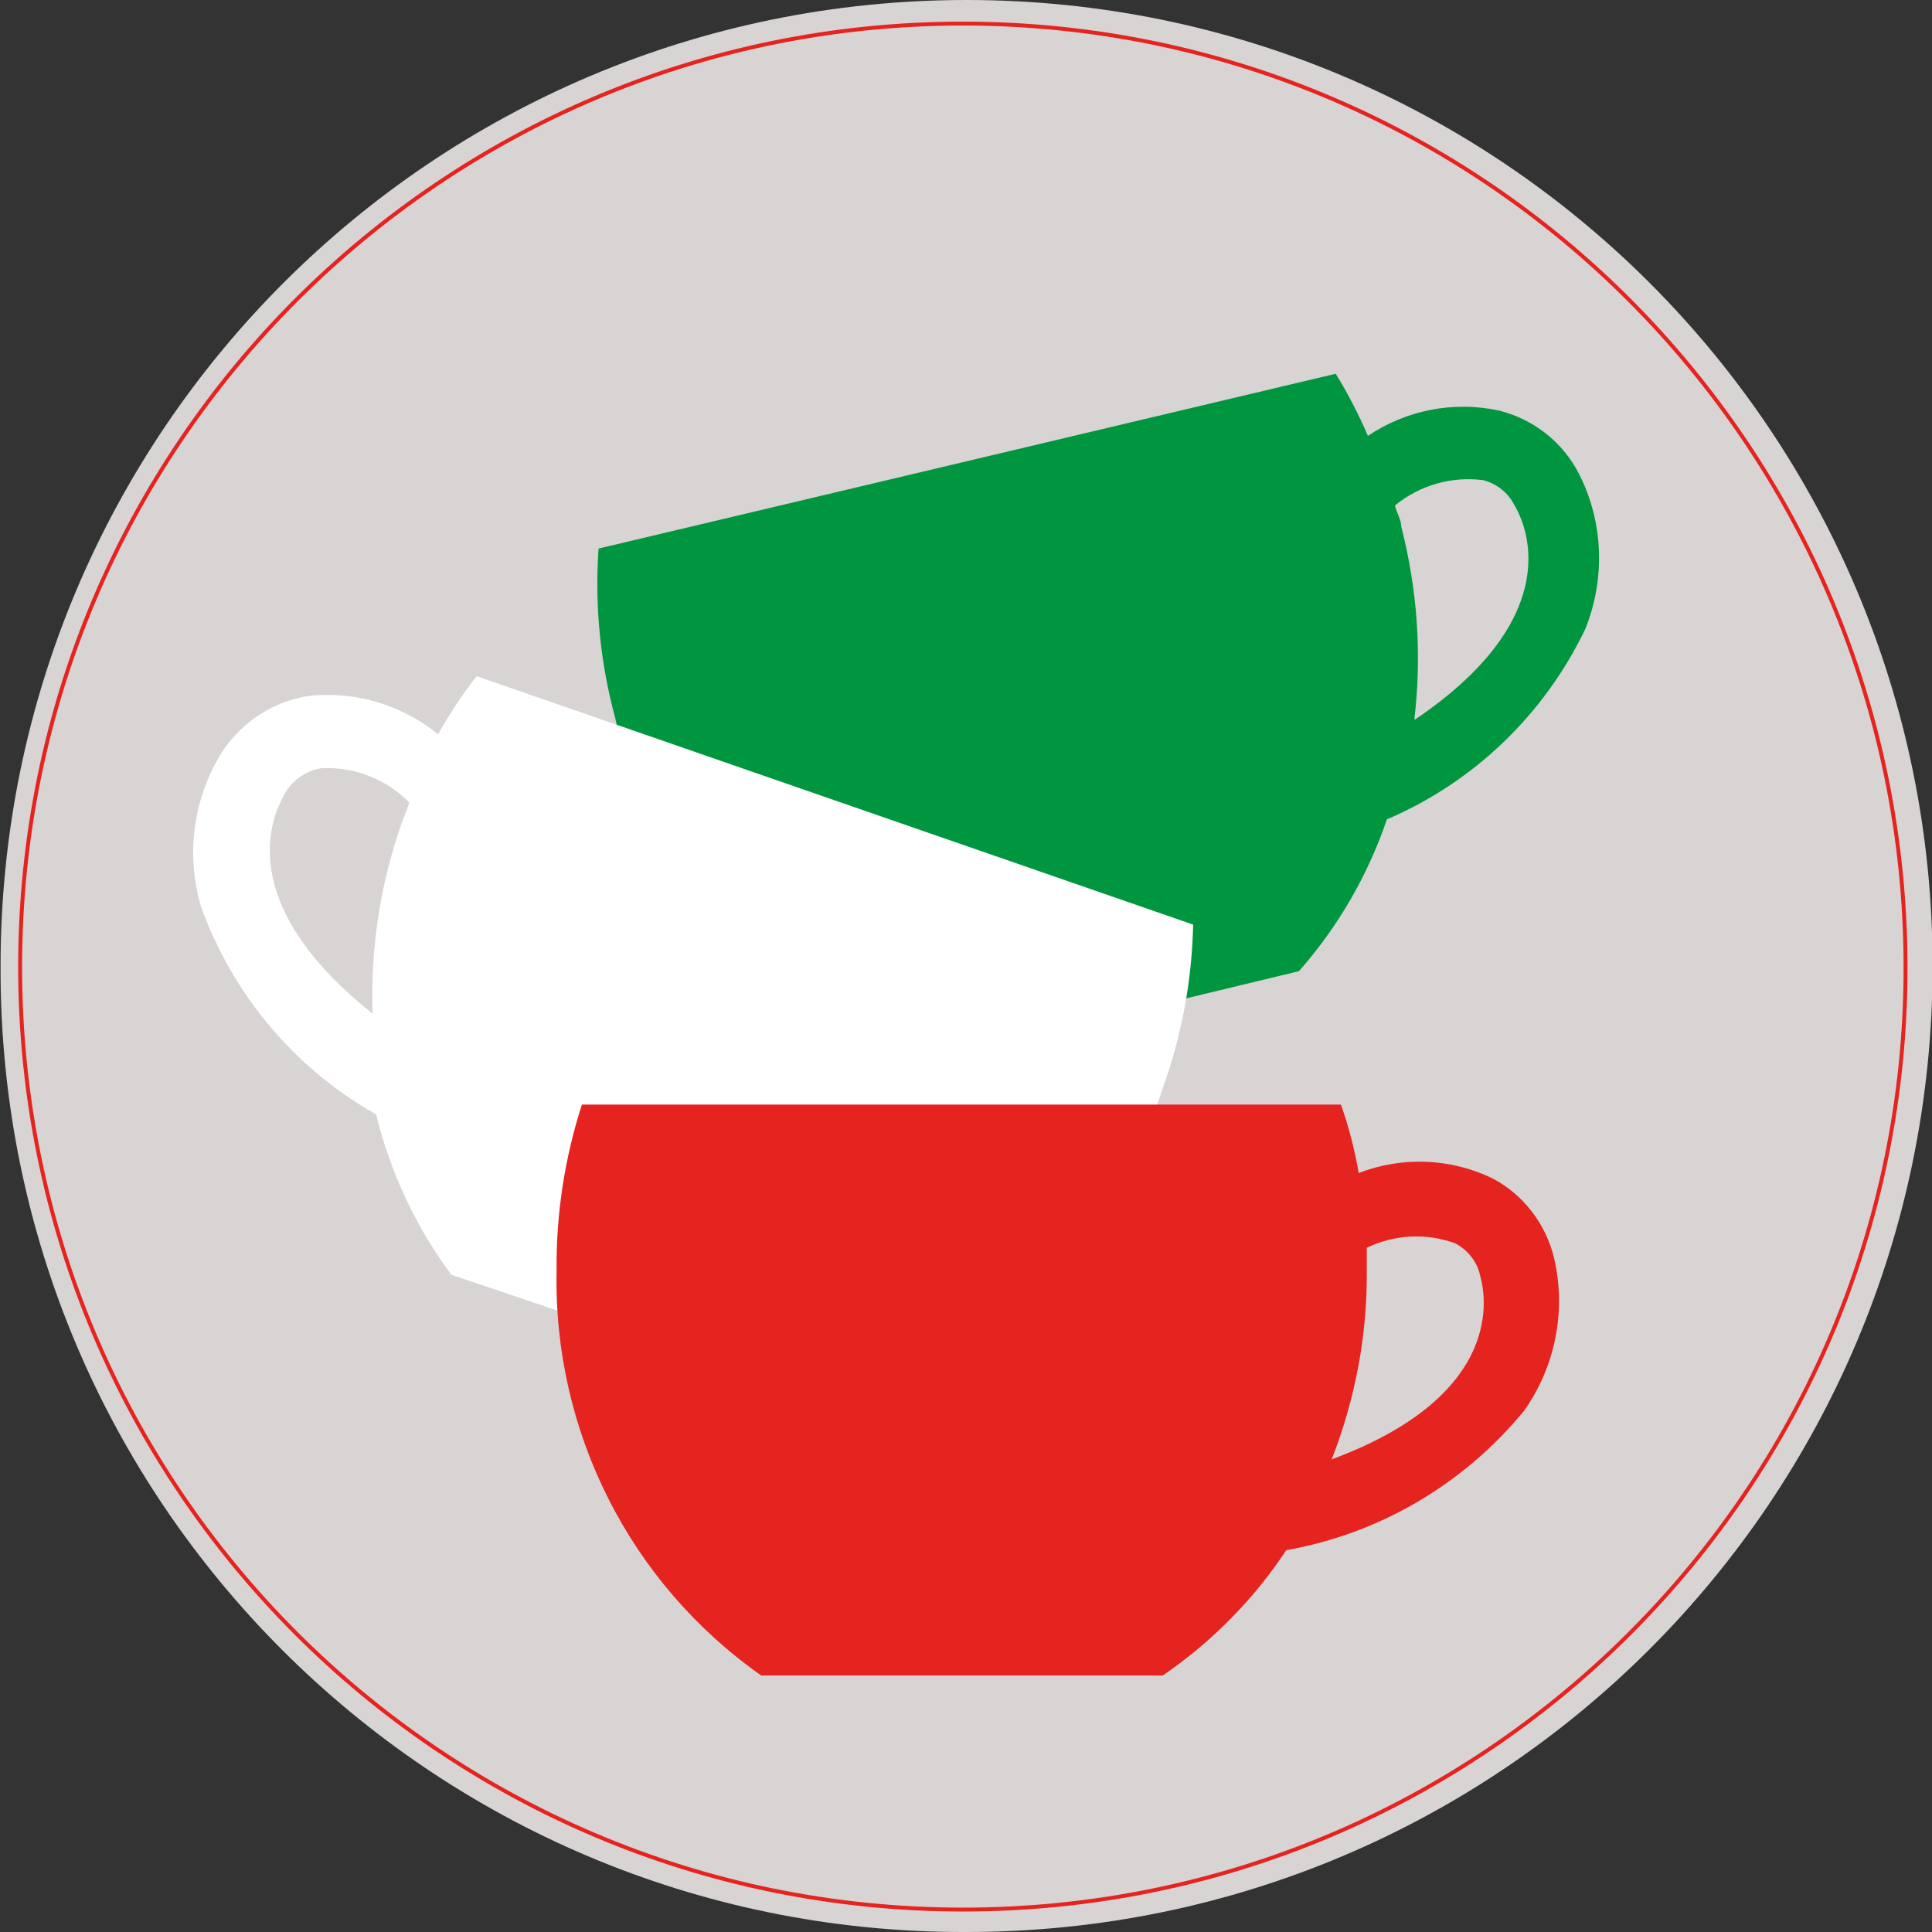 <?xml version="1.0" encoding="utf-8"?>
<!-- Generator: Adobe Illustrator 27.1.1, SVG Export Plug-In . SVG Version: 6.00 Build 0)  -->
<svg version="1.1" id="Vrstva_1" xmlns="http://www.w3.org/2000/svg" xmlns:xlink="http://www.w3.org/1999/xlink" x="0px" y="0px"
	 viewBox="0 0 336 336" style="enable-background:new 0 0 336 336;" xml:space="preserve">
<rect x="0" y="0" width="336" height="336" fill="#333333" stroke="none"/>
<style type="text/css">
	.st0{fill-rule:evenodd;clip-rule:evenodd;fill:#D8D4D3;}
	.st1{fill:#009640;}
	.st2{fill:#FFFFFF;}
	.st3{fill:#E5231F;}
	.st4{fill:none;stroke:#E5231F;stroke-width:0.68;stroke-miterlimit:3.86;}
</style>
<g id="tracciati">
	<path class="st0" d="M0.1,168c0-92.8,75.2-168,168-168c92.8,0,168,75.2,168,168s-75.2,168-168,168c-0.3,0-0.5,0-0.8,0
		C75,335.9,0.1,261.1,0.1,168.7C0.1,168.5,0.1,168.2,0.1,168z"/>
	<path class="st1" d="M107,124.9c5.9,27.4,25.2,50.1,51.3,60.3l67.6-16.3c6.8-7.7,12-16.7,15.3-26.4c15.2-6.5,27.4-18.3,34.5-33.1
		c3.5-8.7,3.2-18.6-1.1-27c-2.8-5.5-7.9-9.5-13.9-11c-7.9-1.7-16.1-0.1-22.8,4.4c-1.6-3.7-3.5-7.4-5.6-10.8L104.1,95.4
		C103.4,105.3,104.4,115.3,107,124.9z M246,124.9c1.3-11.1,0.5-22.4-2.3-33.3c0-1.2-0.8-2.4-1.1-3.7c4.3-3.5,9.8-5.1,15.3-4.4
		c2.4,0.6,4.4,2.2,5.5,4.4c2.9,4.9,7.8,20.3-17.4,37.3L246,124.9z"/>
	<path class="st2" d="M207.5,160.8L82.9,117.6c-2.5,3.2-4.7,6.5-6.7,10.1c-6.3-5.1-14.3-7.5-22.3-6.7c-6.3,0.9-11.8,4.5-15.3,9.8
		c-5,8-6.3,17.7-3.7,26.7c5.5,15.4,16.3,28.3,30.5,36.3c2.5,10.1,6.9,19.6,13.1,27.9l66.9,22.6c26.9-7.7,48.2-28.3,56.8-55
		C205.5,180.2,207.3,170.5,207.5,160.8z M49.9,137.4c1.4-2,3.5-3.4,6-3.8c5.7-0.3,11.3,1.9,15.3,6l-1.4,3.7c-3.7,10.6-5.4,21.8-5,33
		C40.6,157,47,142,49.9,137.4z"/>
	<path class="st3" d="M96.8,220.9c-0.6,28,12.7,54.4,35.6,70.5h69.8c8.5-5.8,15.8-13.2,21.5-21.8c16.3-2.9,30.9-11.5,41.4-24.3
		c5.4-7.7,7.3-17.3,5.2-26.4c-1.4-6-5.4-11.2-10.8-14c-7.3-3.5-15.7-3.8-23.2-0.9c-0.7-4-1.7-8-3.1-11.9H101.2
		C98.2,201.4,96.7,211.2,96.8,220.9z M231.6,253.8c4.1-10.5,6.2-21.6,6.1-32.8v-4c4.8-2.3,10.3-2.6,15.3-0.8
		c2.2,1.1,3.9,3.2,4.4,5.6C258.9,227,260.2,243.2,231.6,253.8z"/>
	<path class="st4" d="M3.5,168C3.4,258.5,76.7,332,167.3,332.1s164.1-73.3,164.1-163.8S258.2,4.2,167.6,4.1c-0.1,0-0.2,0-0.3,0
		C76.9,4.2,3.6,77.5,3.5,168"/>
</g>
</svg>
